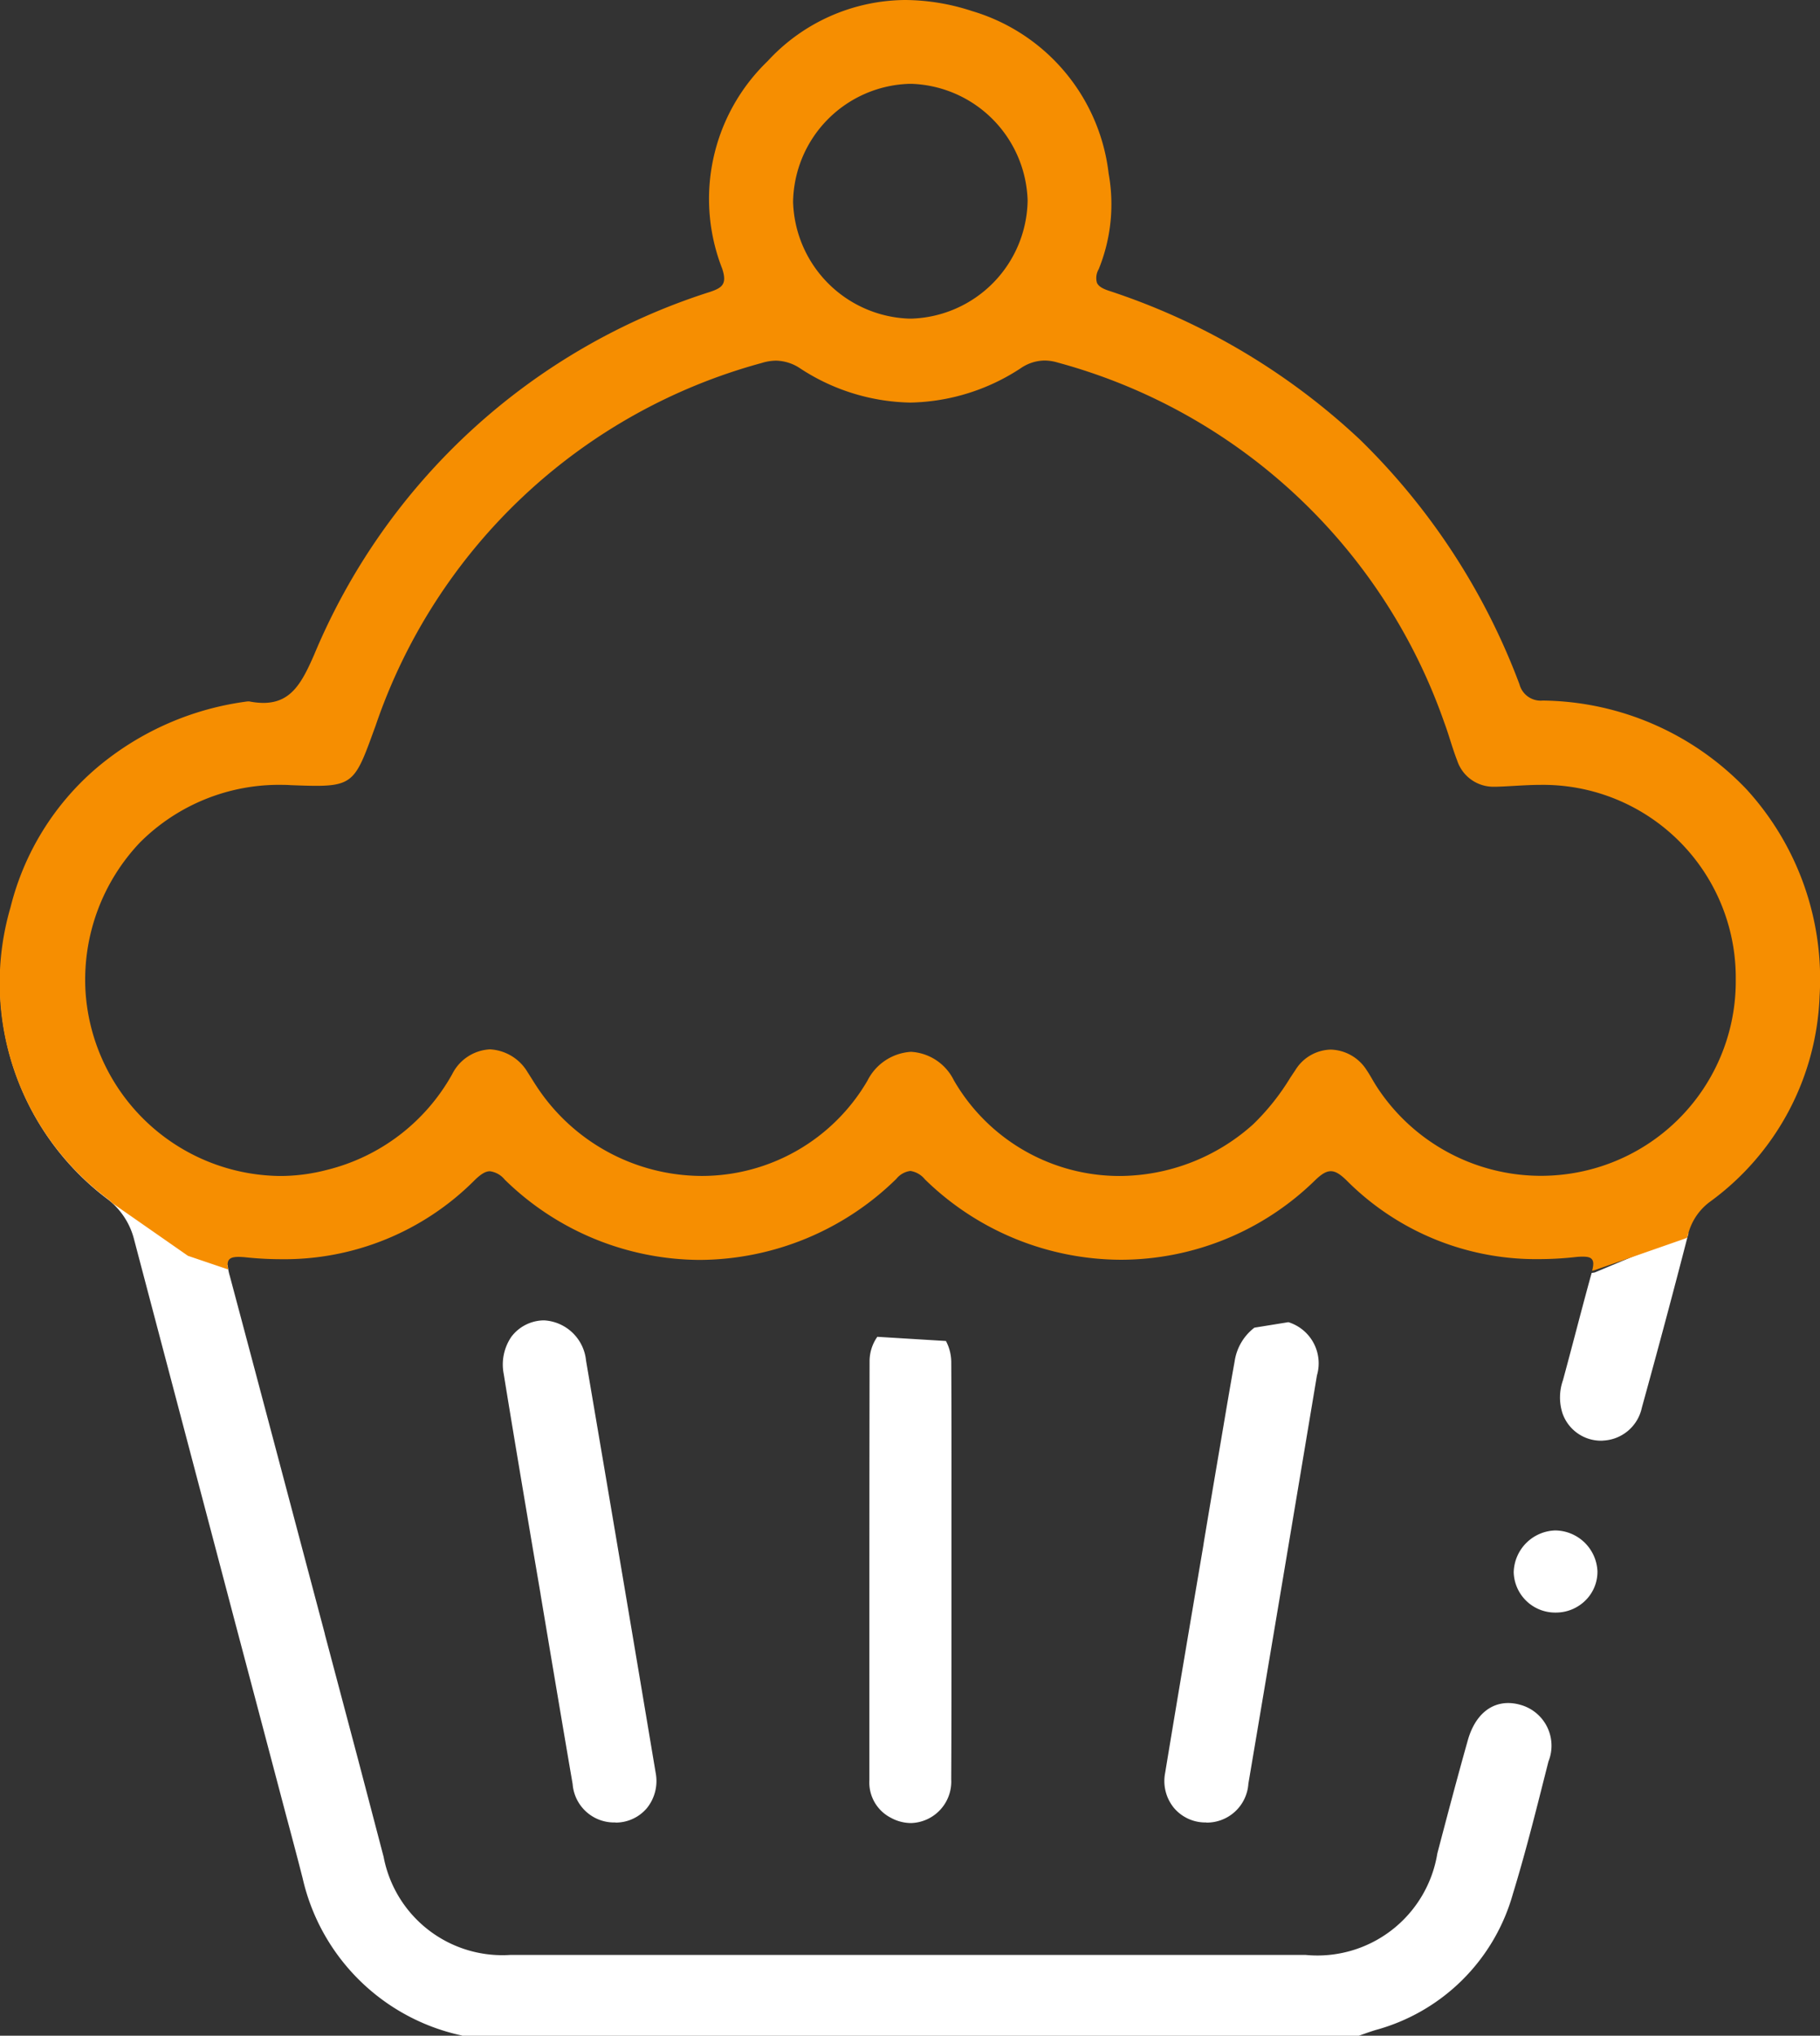 <svg xmlns="http://www.w3.org/2000/svg" width="43.425" height="48.56" viewBox="0 0 43.425 48.56">
  <rect x="0" y="0" width="43.425" height="48.56" fill="#333333" stroke="none"/>
  <g id="Group_28" data-name="Group 28" transform="translate(0 0)">
    <path id="Subtraction_22" data-name="Subtraction 22" d="M32.419,25.185h-21.4l0-.006a4.963,4.963,0,0,1-3.8-3.751c-.115-.453-.237-.911-.355-1.353l-.042-.156q-.594-2.251-1.19-4.5l-.01-.037C4.829,12.371,4.006,9.259,3.2,6.2a1.753,1.753,0,0,0-.619-.959A6.435,6.435,0,0,1,0,0C1.491,2.732,3.18,5.605,3.2,5.634l1.115.67,1.117.5a1.2,1.2,0,0,0,.05.26C6.239,9.9,7.006,12.8,7.749,15.6l0,.008.066.248.736,2.774q.3,1.142.6,2.287a2.884,2.884,0,0,0,3.017,2.34l3.805,0h15.18a2.9,2.9,0,0,0,3.14-2.423c.231-.878.47-1.787.726-2.695.159-.566.511-.891.965-.891a1.043,1.043,0,0,1,.28.04,1.011,1.011,0,0,1,.68,1.354l-.086.339c-.234.927-.476,1.885-.761,2.814a4.674,4.674,0,0,1-3.281,3.254c-.093.029-.187.061-.277.093l-.125.044h0ZM21.735,20.111a1.009,1.009,0,0,1-.481-.126.946.946,0,0,1-.513-.893q0-1.248,0-2.5c0-2.455,0-4.992.005-7.487a1.015,1.015,0,0,1,.185-.593l1.637.1a1.09,1.09,0,0,1,.127.518c.007,1.223.006,2.467.005,3.669,0,.434,0,.866,0,1.3q0,.7,0,1.4c0,1.171,0,2.381-.006,3.57A.989.989,0,0,1,21.735,20.111Zm7.043-.014h-.006a.982.982,0,0,1-.761-.344,1.01,1.01,0,0,1-.214-.831c.3-1.821.615-3.673.918-5.463v-.009q.2-1.2.405-2.4l.056-.331c.09-.532.183-1.082.281-1.625a1.239,1.239,0,0,1,.471-.8l.811-.131a1.028,1.028,0,0,1,.681,1.27c-.536,3.21-1.086,6.487-1.636,9.74A.993.993,0,0,1,28.778,20.1Zm-14.094,0h-.023a.992.992,0,0,1-1-.917c-.259-1.508-.516-3.041-.765-4.524v-.006L12.7,13.5c-.224-1.331-.457-2.707-.683-4.1a1.174,1.174,0,0,1,.181-.887.983.983,0,0,1,.783-.393,1.065,1.065,0,0,1,1,.961c.6,3.521,1.143,6.736,1.661,9.831a1.03,1.03,0,0,1-.21.844A.976.976,0,0,1,14.684,20.1ZM37.128,15.09h-.013a.989.989,0,0,1-1-.959,1.023,1.023,0,0,1,.987-1h.011a1.019,1.019,0,0,1,1,.973.959.959,0,0,1-.276.686A1,1,0,0,1,37.128,15.09Zm1.109-4.1h-.01a.973.973,0,0,1-.949-.656,1.236,1.236,0,0,1,.013-.789q.147-.544.29-1.088c.12-.455.243-.922.369-1.38l.01-.035.015-.053.075-.012,2.235-.936c0,.016-.009.033-.013.049-.34,1.32-.709,2.7-1.1,4.114A.992.992,0,0,1,38.238,10.988Z" transform="translate(0.002 23.376)" fill="#fff"/>
    <path id="Path_51" data-name="Path 51" d="M-4.227,96.314v0c.031-.123.041-.211,0-.268s-.112-.07-.235-.07a1.53,1.53,0,0,0-.165.01,7.988,7.988,0,0,1-.869.049,6.373,6.373,0,0,1-4.591-1.879c-.159-.155-.268-.218-.375-.218s-.217.063-.377.218a6.635,6.635,0,0,1-4.63,1.894,6.714,6.714,0,0,1-4.678-1.918.55.55,0,0,0-.347-.2.512.512,0,0,0-.334.188,6.74,6.74,0,0,1-4.689,1.934,6.688,6.688,0,0,1-4.655-1.915.547.547,0,0,0-.354-.2c-.1,0-.208.061-.36.209a6.41,6.41,0,0,1-4.626,1.889,8.139,8.139,0,0,1-.83-.044,1.8,1.8,0,0,0-.18-.011c-.12,0-.19.02-.227.066s-.044.115-.021.234l-.961-.326-1.794-1.25c-.033-.031-.068-.062-.1-.091a6.435,6.435,0,0,1-2.339-6.972,6.4,6.4,0,0,1,2.039-3.311,6.946,6.946,0,0,1,3.614-1.6l.01,0a.155.155,0,0,1,.03,0h.007a1.744,1.744,0,0,0,.332.035c.662,0,.92-.478,1.214-1.153a15.232,15.232,0,0,1,9.435-8.648c.3-.1.421-.186.3-.556A4.562,4.562,0,0,1-23.9,67.459,4.5,4.5,0,0,1-20.614,66a5.192,5.192,0,0,1,1.592.264,4.594,4.594,0,0,1,3.259,3.876A4.11,4.11,0,0,1-16,72.421a.414.414,0,0,0-.042.325c.035.077.117.133.276.187a16.064,16.064,0,0,1,6,3.554A15.983,15.983,0,0,1-5.96,82.325a.523.523,0,0,0,.555.386A6.811,6.811,0,0,1-.536,84.836,6.706,6.706,0,0,1,1.2,89.771,6.354,6.354,0,0,1-1.41,94.663a1.389,1.389,0,0,0-.532.8l-.009.035-.006.023-.041.02-2.163.755-.064.017ZM-35.478,84.722a4.691,4.691,0,0,0-3.4,1.377,4.758,4.758,0,0,0-1.3,3.489,4.7,4.7,0,0,0,4.642,4.464,4.413,4.413,0,0,0,1.112-.143,4.712,4.712,0,0,0,3-2.289,1.068,1.068,0,0,1,.9-.589,1.112,1.112,0,0,1,.9.55c.033.049.064.1.095.149s.055.088.083.131a4.732,4.732,0,0,0,3.971,2.19,4.577,4.577,0,0,0,3.958-2.274,1.248,1.248,0,0,1,1.039-.687,1.216,1.216,0,0,1,1.019.674A4.565,4.565,0,0,0-15.5,94.052a4.792,4.792,0,0,0,3.182-1.23,5.545,5.545,0,0,0,.89-1.116l.124-.186a1.02,1.02,0,0,1,.84-.483,1.048,1.048,0,0,1,.856.488c.047.069.09.142.131.213s.076.129.116.191a4.675,4.675,0,0,0,3.908,2.119,4.681,4.681,0,0,0,1.357-.2A4.638,4.638,0,0,0-.8,89.37a4.6,4.6,0,0,0-4.649-4.648h-.007c-.2,0-.409.012-.608.023-.142.008-.288.017-.432.021h-.041a.91.91,0,0,1-.913-.633c-.061-.156-.113-.319-.163-.476-.044-.138-.089-.281-.141-.419a13.512,13.512,0,0,0-9.226-8.59A1.1,1.1,0,0,0-17.3,74.6a1.028,1.028,0,0,0-.558.182,4.952,4.952,0,0,1-2.637.821,4.945,4.945,0,0,1-2.623-.812,1.072,1.072,0,0,0-.579-.188,1.176,1.176,0,0,0-.341.055,13.456,13.456,0,0,0-9.217,8.658l-.032.087c-.413,1.137-.487,1.342-1.377,1.342-.166,0-.352-.006-.618-.016C-35.347,84.724-35.412,84.722-35.478,84.722ZM-20.455,68h-.078a2.863,2.863,0,0,0-2.759,2.815A2.87,2.87,0,0,0-20.535,73.6h.08a2.863,2.863,0,0,0,2.759-2.816A2.871,2.871,0,0,0-20.455,68Z" transform="translate(42.215 -66)" fill="#f68e01"/>
  </g>
</svg>
